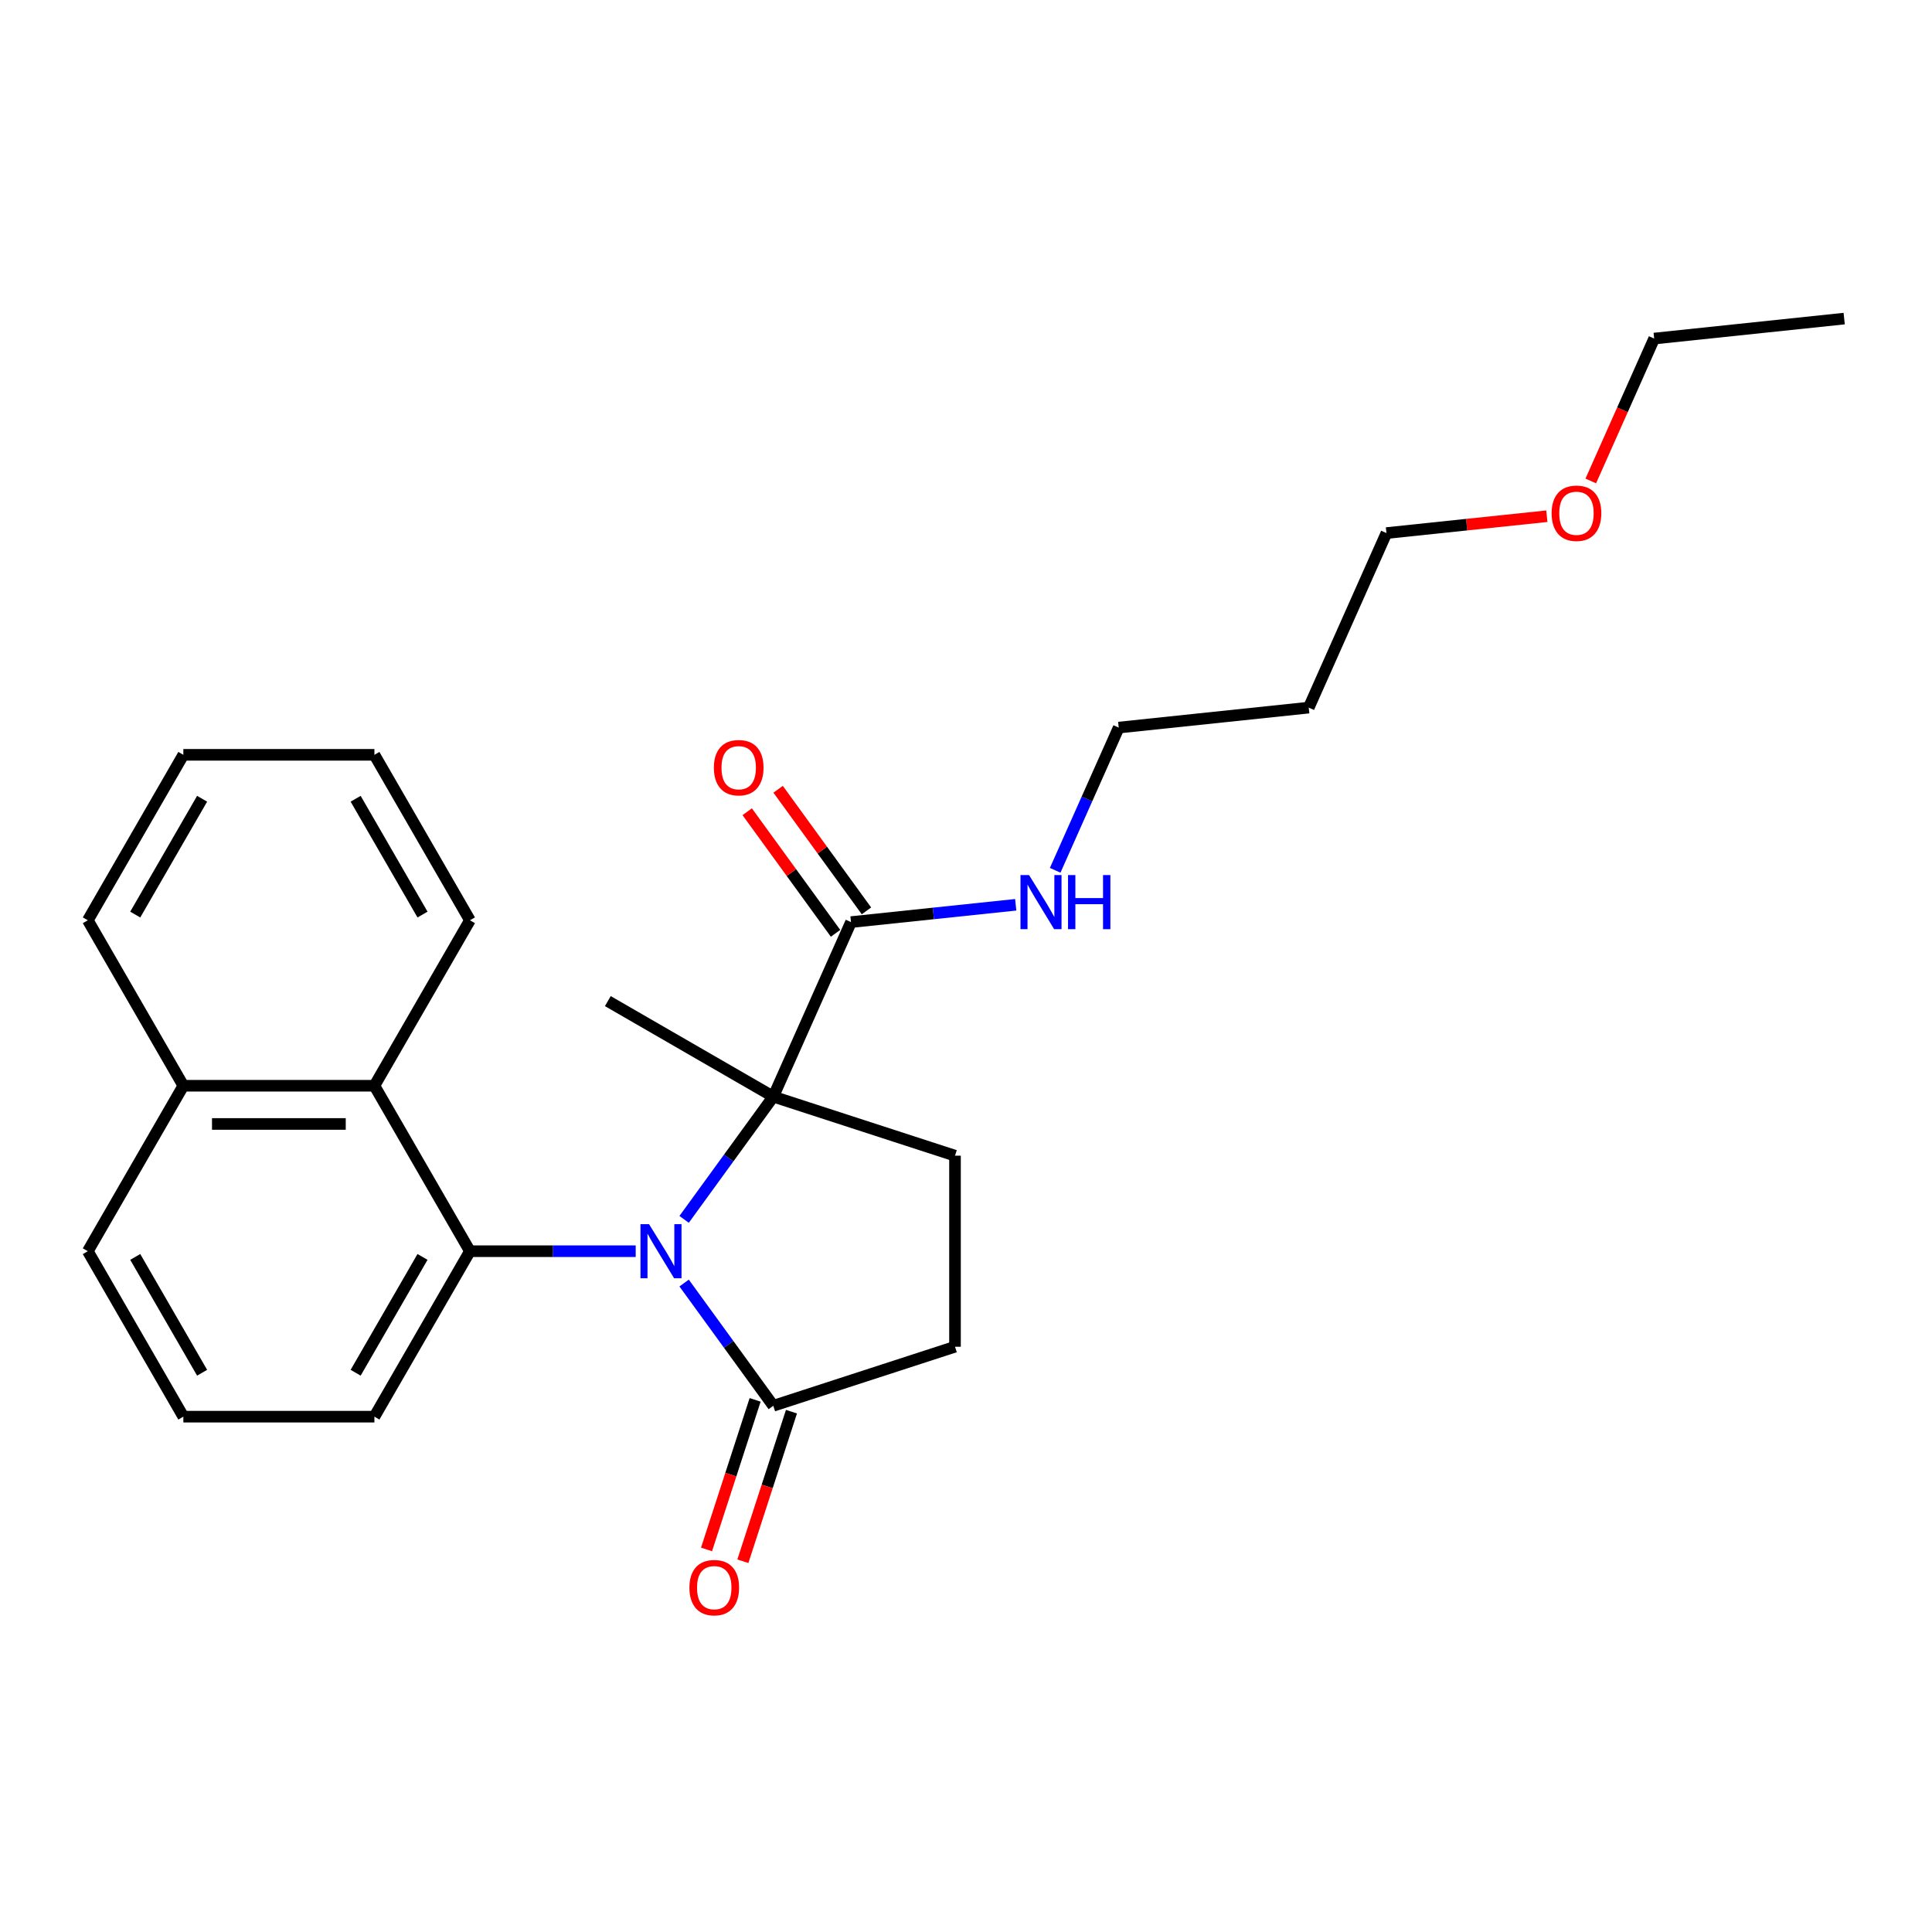 <?xml version='1.0' encoding='iso-8859-1'?>
<svg version='1.1' baseProfile='full'
              xmlns='http://www.w3.org/2000/svg'
                      xmlns:rdkit='http://www.rdkit.org/xml'
                      xmlns:xlink='http://www.w3.org/1999/xlink'
                  xml:space='preserve'
width='1000px' height='1000px' viewBox='0 0 1000 1000'>
<!-- END OF HEADER -->
<rect style='opacity:1.0;fill:#FFFFFF;stroke:none' width='1000' height='1000' x='0' y='0'> </rect>
<path class='bond-0' d='M 354.099,631.147 L 377.177,599.383' style='fill:none;fill-rule:evenodd;stroke:#0000FF;stroke-width:6px;stroke-linecap:butt;stroke-linejoin:miter;stroke-opacity:1' />
<path class='bond-0' d='M 377.177,599.383 L 400.256,567.618' style='fill:none;fill-rule:evenodd;stroke:#000000;stroke-width:6px;stroke-linecap:butt;stroke-linejoin:miter;stroke-opacity:1' />
<path class='bond-1' d='M 329.036,647.623 L 286.136,647.623' style='fill:none;fill-rule:evenodd;stroke:#0000FF;stroke-width:6px;stroke-linecap:butt;stroke-linejoin:miter;stroke-opacity:1' />
<path class='bond-1' d='M 286.136,647.623 L 243.237,647.623' style='fill:none;fill-rule:evenodd;stroke:#000000;stroke-width:6px;stroke-linecap:butt;stroke-linejoin:miter;stroke-opacity:1' />
<path class='bond-2' d='M 354.099,664.098 L 377.177,695.863' style='fill:none;fill-rule:evenodd;stroke:#0000FF;stroke-width:6px;stroke-linecap:butt;stroke-linejoin:miter;stroke-opacity:1' />
<path class='bond-2' d='M 377.177,695.863 L 400.256,727.628' style='fill:none;fill-rule:evenodd;stroke:#000000;stroke-width:6px;stroke-linecap:butt;stroke-linejoin:miter;stroke-opacity:1' />
<path class='bond-3' d='M 400.256,567.618 L 440.478,477.276' style='fill:none;fill-rule:evenodd;stroke:#000000;stroke-width:6px;stroke-linecap:butt;stroke-linejoin:miter;stroke-opacity:1' />
<path class='bond-5' d='M 400.256,567.618 L 494.307,598.177' style='fill:none;fill-rule:evenodd;stroke:#000000;stroke-width:6px;stroke-linecap:butt;stroke-linejoin:miter;stroke-opacity:1' />
<path class='bond-12' d='M 400.256,567.618 L 314.613,518.172' style='fill:none;fill-rule:evenodd;stroke:#000000;stroke-width:6px;stroke-linecap:butt;stroke-linejoin:miter;stroke-opacity:1' />
<path class='bond-4' d='M 243.237,647.623 L 193.792,561.98' style='fill:none;fill-rule:evenodd;stroke:#000000;stroke-width:6px;stroke-linecap:butt;stroke-linejoin:miter;stroke-opacity:1' />
<path class='bond-11' d='M 243.237,647.623 L 193.792,733.265' style='fill:none;fill-rule:evenodd;stroke:#000000;stroke-width:6px;stroke-linecap:butt;stroke-linejoin:miter;stroke-opacity:1' />
<path class='bond-11' d='M 218.692,650.58 L 184.08,710.53' style='fill:none;fill-rule:evenodd;stroke:#000000;stroke-width:6px;stroke-linecap:butt;stroke-linejoin:miter;stroke-opacity:1' />
<path class='bond-6' d='M 400.256,727.628 L 494.307,697.068' style='fill:none;fill-rule:evenodd;stroke:#000000;stroke-width:6px;stroke-linecap:butt;stroke-linejoin:miter;stroke-opacity:1' />
<path class='bond-7' d='M 390.851,724.572 L 378.273,763.281' style='fill:none;fill-rule:evenodd;stroke:#000000;stroke-width:6px;stroke-linecap:butt;stroke-linejoin:miter;stroke-opacity:1' />
<path class='bond-7' d='M 378.273,763.281 L 365.696,801.989' style='fill:none;fill-rule:evenodd;stroke:#FF0000;stroke-width:6px;stroke-linecap:butt;stroke-linejoin:miter;stroke-opacity:1' />
<path class='bond-7' d='M 409.661,730.684 L 397.084,769.392' style='fill:none;fill-rule:evenodd;stroke:#000000;stroke-width:6px;stroke-linecap:butt;stroke-linejoin:miter;stroke-opacity:1' />
<path class='bond-7' d='M 397.084,769.392 L 384.506,808.101' style='fill:none;fill-rule:evenodd;stroke:#FF0000;stroke-width:6px;stroke-linecap:butt;stroke-linejoin:miter;stroke-opacity:1' />
<path class='bond-8' d='M 448.479,471.463 L 425.616,439.995' style='fill:none;fill-rule:evenodd;stroke:#000000;stroke-width:6px;stroke-linecap:butt;stroke-linejoin:miter;stroke-opacity:1' />
<path class='bond-8' d='M 425.616,439.995 L 402.753,408.527' style='fill:none;fill-rule:evenodd;stroke:#FF0000;stroke-width:6px;stroke-linecap:butt;stroke-linejoin:miter;stroke-opacity:1' />
<path class='bond-8' d='M 432.478,483.089 L 409.615,451.621' style='fill:none;fill-rule:evenodd;stroke:#000000;stroke-width:6px;stroke-linecap:butt;stroke-linejoin:miter;stroke-opacity:1' />
<path class='bond-8' d='M 409.615,451.621 L 386.752,420.153' style='fill:none;fill-rule:evenodd;stroke:#FF0000;stroke-width:6px;stroke-linecap:butt;stroke-linejoin:miter;stroke-opacity:1' />
<path class='bond-9' d='M 440.478,477.276 L 483.107,472.796' style='fill:none;fill-rule:evenodd;stroke:#000000;stroke-width:6px;stroke-linecap:butt;stroke-linejoin:miter;stroke-opacity:1' />
<path class='bond-9' d='M 483.107,472.796 L 525.735,468.315' style='fill:none;fill-rule:evenodd;stroke:#0000FF;stroke-width:6px;stroke-linecap:butt;stroke-linejoin:miter;stroke-opacity:1' />
<path class='bond-10' d='M 193.792,561.98 L 94.9,561.98' style='fill:none;fill-rule:evenodd;stroke:#000000;stroke-width:6px;stroke-linecap:butt;stroke-linejoin:miter;stroke-opacity:1' />
<path class='bond-10' d='M 178.958,581.759 L 109.734,581.759' style='fill:none;fill-rule:evenodd;stroke:#000000;stroke-width:6px;stroke-linecap:butt;stroke-linejoin:miter;stroke-opacity:1' />
<path class='bond-14' d='M 193.792,561.98 L 243.237,476.338' style='fill:none;fill-rule:evenodd;stroke:#000000;stroke-width:6px;stroke-linecap:butt;stroke-linejoin:miter;stroke-opacity:1' />
<path class='bond-25' d='M 494.307,598.177 L 494.307,697.068' style='fill:none;fill-rule:evenodd;stroke:#000000;stroke-width:6px;stroke-linecap:butt;stroke-linejoin:miter;stroke-opacity:1' />
<path class='bond-17' d='M 546.163,450.464 L 562.607,413.531' style='fill:none;fill-rule:evenodd;stroke:#0000FF;stroke-width:6px;stroke-linecap:butt;stroke-linejoin:miter;stroke-opacity:1' />
<path class='bond-17' d='M 562.607,413.531 L 579.051,376.597' style='fill:none;fill-rule:evenodd;stroke:#000000;stroke-width:6px;stroke-linecap:butt;stroke-linejoin:miter;stroke-opacity:1' />
<path class='bond-20' d='M 94.9,561.98 L 45.455,476.338' style='fill:none;fill-rule:evenodd;stroke:#000000;stroke-width:6px;stroke-linecap:butt;stroke-linejoin:miter;stroke-opacity:1' />
<path class='bond-26' d='M 94.9,561.98 L 45.455,647.623' style='fill:none;fill-rule:evenodd;stroke:#000000;stroke-width:6px;stroke-linecap:butt;stroke-linejoin:miter;stroke-opacity:1' />
<path class='bond-15' d='M 193.792,733.265 L 94.9,733.265' style='fill:none;fill-rule:evenodd;stroke:#000000;stroke-width:6px;stroke-linecap:butt;stroke-linejoin:miter;stroke-opacity:1' />
<path class='bond-13' d='M 677.401,366.26 L 579.051,376.597' style='fill:none;fill-rule:evenodd;stroke:#000000;stroke-width:6px;stroke-linecap:butt;stroke-linejoin:miter;stroke-opacity:1' />
<path class='bond-19' d='M 677.401,366.26 L 717.623,275.919' style='fill:none;fill-rule:evenodd;stroke:#000000;stroke-width:6px;stroke-linecap:butt;stroke-linejoin:miter;stroke-opacity:1' />
<path class='bond-22' d='M 243.237,476.338 L 193.792,390.695' style='fill:none;fill-rule:evenodd;stroke:#000000;stroke-width:6px;stroke-linecap:butt;stroke-linejoin:miter;stroke-opacity:1' />
<path class='bond-22' d='M 218.692,473.381 L 184.08,413.431' style='fill:none;fill-rule:evenodd;stroke:#000000;stroke-width:6px;stroke-linecap:butt;stroke-linejoin:miter;stroke-opacity:1' />
<path class='bond-18' d='M 94.9,733.265 L 45.455,647.623' style='fill:none;fill-rule:evenodd;stroke:#000000;stroke-width:6px;stroke-linecap:butt;stroke-linejoin:miter;stroke-opacity:1' />
<path class='bond-18' d='M 104.612,710.53 L 70,650.58' style='fill:none;fill-rule:evenodd;stroke:#000000;stroke-width:6px;stroke-linecap:butt;stroke-linejoin:miter;stroke-opacity:1' />
<path class='bond-16' d='M 800.645,267.193 L 759.134,271.556' style='fill:none;fill-rule:evenodd;stroke:#FF0000;stroke-width:6px;stroke-linecap:butt;stroke-linejoin:miter;stroke-opacity:1' />
<path class='bond-16' d='M 759.134,271.556 L 717.623,275.919' style='fill:none;fill-rule:evenodd;stroke:#000000;stroke-width:6px;stroke-linecap:butt;stroke-linejoin:miter;stroke-opacity:1' />
<path class='bond-21' d='M 823.379,248.948 L 839.787,212.094' style='fill:none;fill-rule:evenodd;stroke:#FF0000;stroke-width:6px;stroke-linecap:butt;stroke-linejoin:miter;stroke-opacity:1' />
<path class='bond-21' d='M 839.787,212.094 L 856.196,175.24' style='fill:none;fill-rule:evenodd;stroke:#000000;stroke-width:6px;stroke-linecap:butt;stroke-linejoin:miter;stroke-opacity:1' />
<path class='bond-27' d='M 45.455,476.338 L 94.9,390.695' style='fill:none;fill-rule:evenodd;stroke:#000000;stroke-width:6px;stroke-linecap:butt;stroke-linejoin:miter;stroke-opacity:1' />
<path class='bond-27' d='M 70,473.381 L 104.612,413.431' style='fill:none;fill-rule:evenodd;stroke:#000000;stroke-width:6px;stroke-linecap:butt;stroke-linejoin:miter;stroke-opacity:1' />
<path class='bond-23' d='M 856.196,175.24 L 954.545,164.903' style='fill:none;fill-rule:evenodd;stroke:#000000;stroke-width:6px;stroke-linecap:butt;stroke-linejoin:miter;stroke-opacity:1' />
<path class='bond-24' d='M 193.792,390.695 L 94.9,390.695' style='fill:none;fill-rule:evenodd;stroke:#000000;stroke-width:6px;stroke-linecap:butt;stroke-linejoin:miter;stroke-opacity:1' />
<path  class='atom-0' d='M 335.938 633.62
L 345.115 648.453
Q 346.025 649.917, 347.489 652.567
Q 348.952 655.218, 349.031 655.376
L 349.031 633.62
L 352.75 633.62
L 352.75 661.626
L 348.913 661.626
L 339.063 645.408
Q 337.916 643.509, 336.69 641.333
Q 335.503 639.158, 335.147 638.485
L 335.147 661.626
L 331.508 661.626
L 331.508 633.62
L 335.938 633.62
' fill='#0000FF'/>
<path  class='atom-8' d='M 356.841 821.758
Q 356.841 815.033, 360.163 811.276
Q 363.486 807.518, 369.697 807.518
Q 375.907 807.518, 379.23 811.276
Q 382.552 815.033, 382.552 821.758
Q 382.552 828.562, 379.19 832.438
Q 375.828 836.275, 369.697 836.275
Q 363.526 836.275, 360.163 832.438
Q 356.841 828.601, 356.841 821.758
M 369.697 833.111
Q 373.969 833.111, 376.263 830.263
Q 378.597 827.375, 378.597 821.758
Q 378.597 816.26, 376.263 813.491
Q 373.969 810.682, 369.697 810.682
Q 365.424 810.682, 363.091 813.451
Q 360.796 816.22, 360.796 821.758
Q 360.796 827.415, 363.091 830.263
Q 365.424 833.111, 369.697 833.111
' fill='#FF0000'/>
<path  class='atom-9' d='M 369.496 397.35
Q 369.496 390.626, 372.818 386.868
Q 376.141 383.11, 382.352 383.11
Q 388.562 383.11, 391.885 386.868
Q 395.207 390.626, 395.207 397.35
Q 395.207 404.154, 391.845 408.031
Q 388.483 411.868, 382.352 411.868
Q 376.181 411.868, 372.818 408.031
Q 369.496 404.194, 369.496 397.35
M 382.352 408.703
Q 386.624 408.703, 388.918 405.855
Q 391.252 402.967, 391.252 397.35
Q 391.252 391.852, 388.918 389.083
Q 386.624 386.275, 382.352 386.275
Q 378.079 386.275, 375.746 389.044
Q 373.451 391.813, 373.451 397.35
Q 373.451 403.007, 375.746 405.855
Q 378.079 408.703, 382.352 408.703
' fill='#FF0000'/>
<path  class='atom-10' d='M 532.638 452.936
L 541.815 467.77
Q 542.724 469.233, 544.188 471.884
Q 545.652 474.534, 545.731 474.692
L 545.731 452.936
L 549.449 452.936
L 549.449 480.942
L 545.612 480.942
L 535.763 464.724
Q 534.615 462.825, 533.389 460.65
Q 532.202 458.474, 531.846 457.802
L 531.846 480.942
L 528.207 480.942
L 528.207 452.936
L 532.638 452.936
' fill='#0000FF'/>
<path  class='atom-10' d='M 552.811 452.936
L 556.609 452.936
L 556.609 464.843
L 570.928 464.843
L 570.928 452.936
L 574.726 452.936
L 574.726 480.942
L 570.928 480.942
L 570.928 468.007
L 556.609 468.007
L 556.609 480.942
L 552.811 480.942
L 552.811 452.936
' fill='#0000FF'/>
<path  class='atom-17' d='M 803.117 265.661
Q 803.117 258.936, 806.44 255.178
Q 809.763 251.42, 815.973 251.42
Q 822.183 251.42, 825.506 255.178
Q 828.829 258.936, 828.829 265.661
Q 828.829 272.464, 825.467 276.341
Q 822.104 280.178, 815.973 280.178
Q 809.802 280.178, 806.44 276.341
Q 803.117 272.504, 803.117 265.661
M 815.973 277.013
Q 820.245 277.013, 822.539 274.165
Q 824.873 271.278, 824.873 265.661
Q 824.873 260.162, 822.539 257.393
Q 820.245 254.585, 815.973 254.585
Q 811.701 254.585, 809.367 257.354
Q 807.073 260.123, 807.073 265.661
Q 807.073 271.317, 809.367 274.165
Q 811.701 277.013, 815.973 277.013
' fill='#FF0000'/>
</svg>

